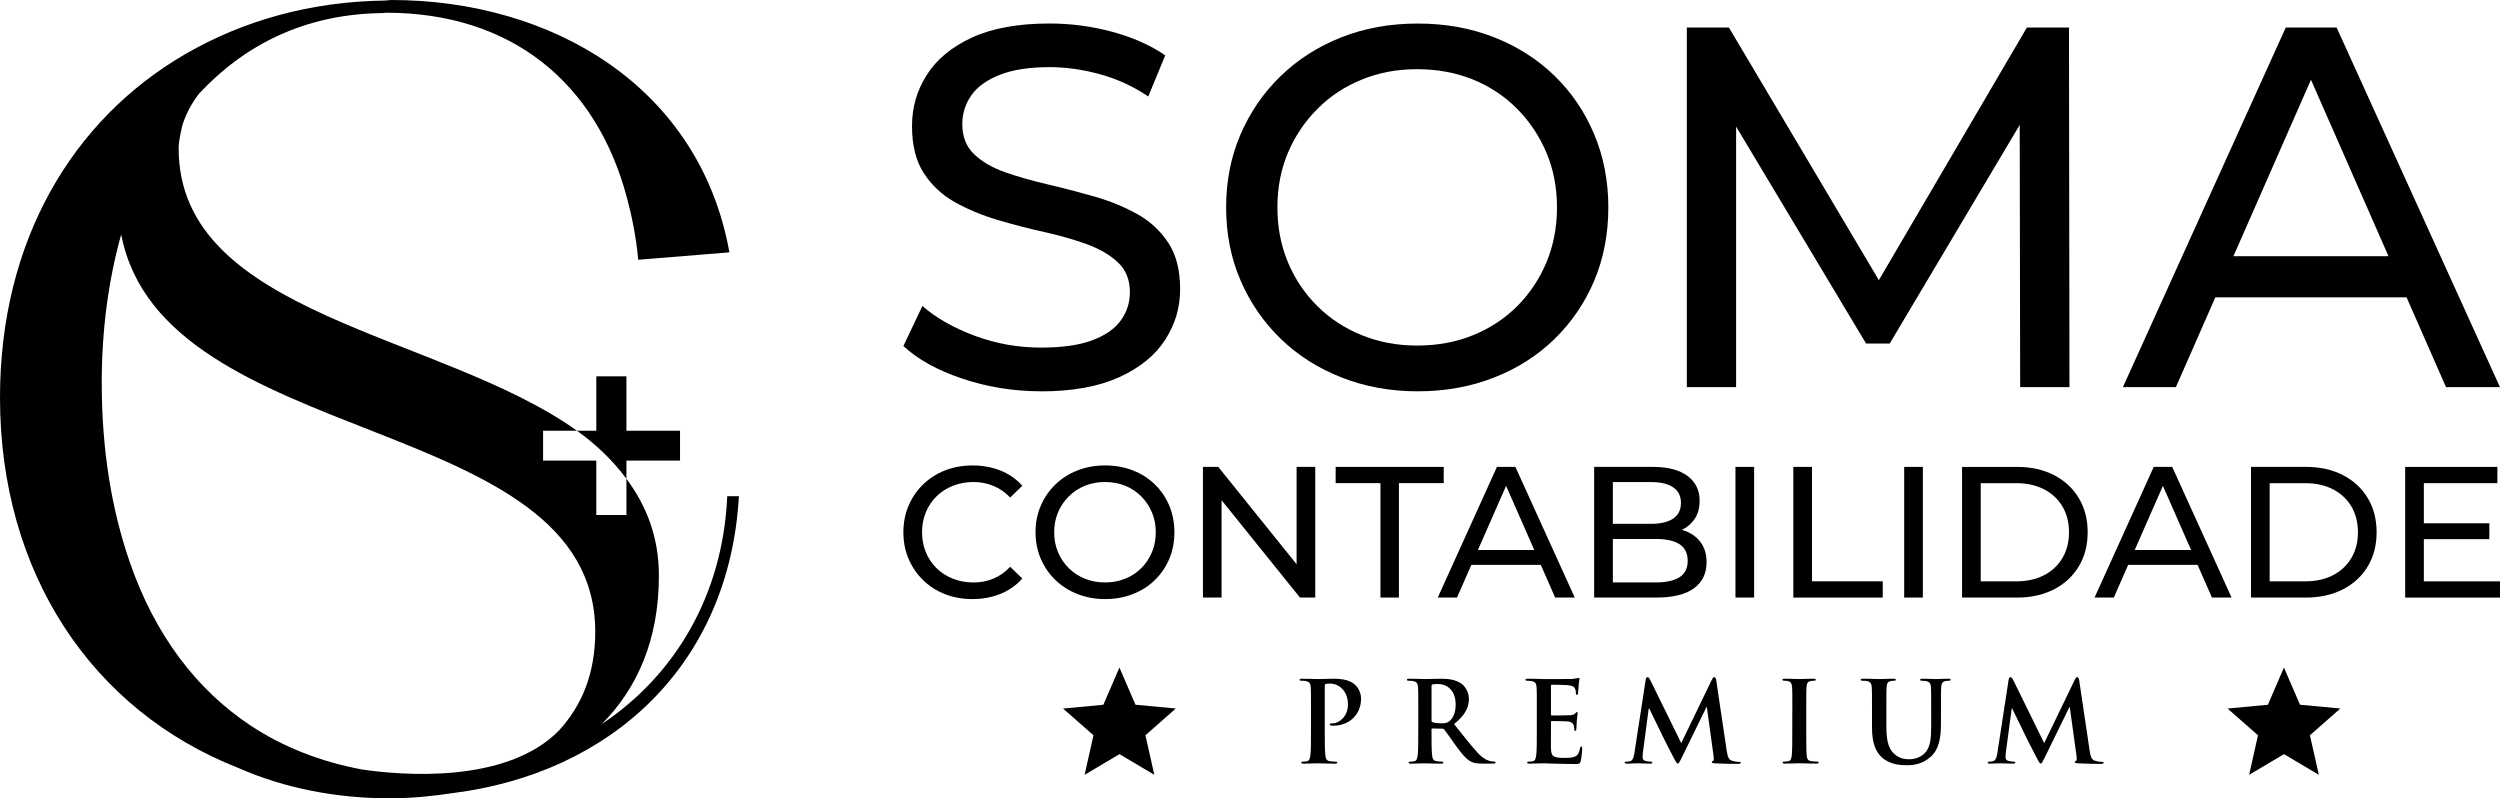 <svg xmlns="http://www.w3.org/2000/svg" id="Layer_1" viewBox="0 0 1565.81 500"><path d="M455.5,310.74c-2.77,62.54-33.06,112.35-78.57,142.76,21.83-22.04,35.75-52.22,35.75-92.95,0-24.49-7.95-44-20.33-60.68v22.68h-18.87v-34.07h-33.33v-18.71h21.21c12.29,8.77,22.61,18.81,30.99,30.1v-11.39h33.57v-18.71h-33.57v-34.07h-18.87v34.07h-12.11c-85.83-61.31-249.47-71.94-249.47-176.82,0-5.2,1.36-9.48,2.21-14.11,2.28-7.6,6.11-14.39,10.58-20.21,28.45-30.52,66.23-49.91,114.97-50.44.73,0,1.33-.23,2.06-.23,78.36,0,131.67,43.5,150.94,115.85,3.26,12.24,5.83,25.06,7.07,38.89l57.12-4.65C438.23,54.44,345.93,0,244.99,0c-1.24,0-2.35.31-3.59.33-47.11.58-89.39,12.71-125.32,33.54C45.11,75,0,151.12,0,249.01c0,109.87,57.54,196.02,149.34,232,28.98,12.79,61.63,18.99,94.68,18.99,13.45,0,26.61-1.3,39.52-3.26,99.12-12.44,173.26-80.06,179.26-185.98h-7.3v-.02ZM350.19,457.43c-33.11,33.96-99.57,28.06-123.4,24.53-25.9-4.85-49.54-14.03-70.2-27.78-33.77-22.49-59.62-56.72-75.29-102.04-11.14-32.22-17.58-69.48-17.58-112.44,0-33.03,4.19-64.35,12.2-92.86,25.96,135.93,296.9,110.41,296.9,248.88,0,26.44-8.65,46.46-22.64,61.71h0Z"></path><path d="M835.89,425.1c-3.23,0-7.32.21-10.21.21-1.97,0-6.41-.21-10.14-.21-1.05,0-1.55.15-1.55.64s.43.63,1.2.63c.99,0,2.19.07,2.75.21,2.33.5,2.89,1.62,3.03,4.02.14,2.24.14,4.21.14,14.9h-.01s0,12.38,0,12.38c0,6.47,0,12.03-.35,14.99-.28,2.05-.63,3.6-2.04,3.88-.64.14-1.48.28-2.54.28-.85,0-1.13.21-1.13.56,0,.5.49.71,1.41.71,2.82,0,7.25-.21,8.87-.21,1.83,0,6.26.21,10.9.21.78,0,1.34-.22,1.34-.71,0-.35-.35-.56-1.13-.56-1.05,0-2.61-.14-3.58-.28-2.12-.29-2.54-1.84-2.75-3.81-.36-3.03-.36-8.59-.36-15.06v-28.13c0-.78.21-1.2.56-1.34.64-.21,1.69-.28,2.75-.28,1.62,0,4.5.42,7.04,2.75,3.95,3.51,4.15,8.24,4.15,10.55,0,7.18-5.48,11.61-9.42,11.61-1.48,0-1.97.21-1.97.77,0,.49.5.56.85.63.35.07,1.12.07,1.48.07,9.98,0,17.3-7.03,17.3-17.02,0-3.72-1.97-6.89-3.51-8.36-1.12-1.06-4.28-4.02-13.08-4.02Z"></path><path d="M935.84,477c-.56,0-1.19-.07-1.97-.21-1.05-.21-3.93-.7-7.88-4.78-4.15-4.36-9.01-10.62-15.27-18.5,7.11-5.76,9.29-10.55,9.29-15.75,0-4.71-2.82-8.3-4.78-9.63-3.81-2.61-8.52-3.03-12.95-3.03-2.17,0-7.51.21-9.91.21-1.48,0-5.91-.21-9.63-.21-1.06,0-1.55.15-1.55.64s.43.63,1.2.63c.99,0,2.17.07,2.75.21,2.31.5,2.89,1.62,3.03,4.02.14,2.24.14,4.21.14,14.9h-.01v12.38c0,6.47,0,12.03-.35,14.99-.28,2.05-.63,3.6-2.04,3.88-.64.14-1.49.28-2.54.28-.85,0-1.13.21-1.13.56,0,.5.5.71,1.41.71,2.82,0,7.25-.21,8.59-.21,1.06,0,6.27.21,10.34.21.92,0,1.41-.22,1.41-.71,0-.35-.29-.56-.85-.56-.84,0-2.38-.14-3.44-.28-2.12-.29-2.54-1.84-2.75-3.88-.35-2.96-.35-8.52-.35-15.06v-.99c0-.42.21-.56.56-.56l6.12.14c.5,0,.92.07,1.27.49.92,1.05,4.15,5.83,6.97,9.7,3.93,5.42,6.61,8.73,9.63,10.34,1.83.99,3.58,1.34,7.53,1.34h6.68c.85,0,1.34-.15,1.34-.71,0-.35-.29-.56-.85-.56ZM907.57,451.84c-1.25.92-2.17,1.2-4.99,1.2-1.76,0-3.86-.22-5.34-.71-.49-.21-.63-.49-.63-1.27h0s0-21.37,0-21.37c0-.57.14-.85.63-.99.7-.21,1.97-.28,3.72-.28,4.15,0,10.76,2.87,10.76,12.87,0,5.77-2.05,9.01-4.15,10.55Z"></path><path d="M990.38,467.58c-.49,0-.63.29-.77,1.06-.49,2.89-1.34,4.35-3.16,5.2-1.83.85-4.78.85-6.61.85-7.17,0-8.3-1.06-8.43-5.91-.07-2.04,0-8.5,0-10.9v-5.56c0-.43.07-.71.42-.71,1.69,0,8.64.07,9.98.21,2.61.29,3.6,1.34,3.95,2.75.21.92.21,1.83.28,2.54,0,.35.14.63.63.63.63,0,.63-.78.63-1.34,0-.5.21-3.3.28-4.71.28-3.58.56-4.71.56-5.13s-.21-.56-.49-.56c-.36,0-.64.36-1.13.92-.63.7-1.69.92-3.37,1.06-1.62.14-9.7.14-11.25.14-.42,0-.49-.28-.49-.77v-17.8c0-.49.14-.7.49-.7,1.41,0,8.8.14,10,.28,3.51.42,4.22,1.25,4.71,2.52.35.85.42,2.05.42,2.54,0,.64.13.99.63.99s.64-.43.71-.78c.14-.84.28-3.93.35-4.64.21-3.23.56-4.08.56-4.57,0-.35-.06-.63-.42-.63s-.78.21-1.13.28c-.56.14-1.69.28-3.03.42-1.34.07-15.34.07-17.58.07-.99,0-2.61-.07-4.43-.14-1.76,0-3.79-.07-5.7-.07-1.06,0-1.55.15-1.55.64s.43.63,1.2.63c.99,0,2.17.07,2.75.21,2.31.5,2.89,1.62,3.03,4.02.14,2.24.14,4.21.14,14.9h-.01s0,12.37,0,12.37c0,6.47,0,12.03-.35,14.99-.28,2.05-.63,3.6-2.04,3.88-.64.14-1.48.28-2.54.28-.85,0-1.13.21-1.13.56,0,.5.49.71,1.41.71,1.41,0,3.23-.14,4.85-.14,1.69-.07,3.23-.07,4.02-.07,2.11,0,4.29.07,7.32.21,3.03.07,6.9.21,12.17.21,2.68,0,3.32,0,3.81-1.83.35-1.41.91-6.19.91-7.81,0-.71,0-1.27-.56-1.27Z"></path><path d="M1089.15,477.17c-.92,0-2.33-.08-4.36-.71-2.11-.63-2.82-2.66-3.44-7.1l-6.4-43.05c-.21-1.48-.63-2.19-1.27-2.19s-.99.56-1.55,1.69l-19.14,39.61-19.2-39.11c-.91-1.84-1.32-2.19-1.9-2.19s-.99.63-1.2,1.83h.01l-6.97,45.3c-.35,2.4-.92,5.14-2.89,5.56-1.05.21-1.55.21-2.11.21-.71,0-1.13.14-1.13.49,0,.63.56.77,1.27.77,2.24,0,5.62-.21,6.96-.21,1.27,0,4.43.21,7.39.21,1.06,0,1.69-.14,1.69-.77,0-.35-.49-.49-1.05-.49-.71,0-1.69-.07-2.96-.35-1.19-.28-2.11-.91-2.11-2.24,0-1.12.07-2.04.21-3.3l3.65-27.44h.28c2.47,5.28,6.69,13.58,7.32,15.06.84,1.98,6.4,12.74,8.09,15.98,1.13,2.11,1.83,3.51,2.47,3.51s.99-.64,2.61-3.95l15.34-31.37h.28l4.21,30.6c.28,1.97.07,2.89-.35,3.03-.49.22-.77.43-.77.78,0,.42.42.63,2.04.77,2.8.21,12.52.35,14.28.35.98,0,1.83-.22,1.83-.78,0-.42-.5-.49-1.13-.49Z"></path><path d="M1137.98,477c-1.06,0-2.61-.14-3.58-.28-2.11-.28-2.61-1.55-2.82-3.44-.28-3.03-.28-8.57-.28-15.41v-12.38c0-10.68,0-12.66.14-14.9.14-2.47.7-3.67,2.59-4.02.85-.14,1.42-.21,2.12-.21s1.12-.15,1.12-.71c0-.42-.56-.56-1.48-.56-2.66,0-6.82.21-8.57.21-2.04,0-6.47-.21-9.15-.21-1.13,0-1.69.14-1.69.56,0,.57.42.71,1.13.71.85,0,1.77.07,2.54.28,1.55.36,2.26,1.55,2.4,3.95.14,2.24.14,4.21.14,14.9h-.04s0,12.38,0,12.38c0,6.82,0,12.38-.35,15.34-.21,2.04-.63,3.23-2.04,3.51-.64.14-1.48.28-2.54.28-.84,0-1.12.21-1.12.56,0,.5.49.71,1.41.71,2.82,0,7.25-.21,8.87-.21,1.9,0,6.33.21,10.97.21.78,0,1.34-.22,1.34-.71,0-.35-.35-.56-1.12-.56Z"></path><path d="M1220.23,425.11c-2.73,0-7.17.21-8.02.21-.07,0-4.5-.21-8.09-.21-.99,0-1.48.15-1.48.64s.42.63,1.2.63,1.98.07,2.54.21c2.33.5,2.89,1.62,3.03,4.02.14,2.24.14,4.21.14,14.9v8.8c0,7.24-.21,13.57-4.08,17.44-2.8,2.82-6.61,3.79-9.7,3.79-2.4,0-5.63-.28-8.8-2.89-3.46-2.82-5.49-7.11-5.49-17.32v-9.84c0-10.68,0-12.66.14-14.9.14-2.47.71-3.67,2.61-4.02.84-.14,1.27-.21,2.04-.21.71,0,1.13-.13,1.13-.63s-.49-.64-1.55-.64c-2.54,0-6.97.21-8.66.21-2.11,0-6.55-.21-10.27-.21-1.06,0-1.55.15-1.55.64s.43.63,1.2.63c.99,0,2.17.07,2.75.21,2.33.5,2.89,1.62,3.03,4.02.14,2.24.14,4.21.14,14.9h0v10.29c0,10.21,2.66,15.41,6.26,18.64,5.13,4.64,11.89,4.85,15.61,4.85,4.57,0,9.65-.77,14.64-5.06,5.91-5.06,6.68-13.37,6.68-21.18v-7.53c0-10.68,0-12.66.14-14.9.14-2.47.7-3.67,2.61-4.02.84-.14,1.27-.21,2.04-.21.85,0,1.27-.13,1.27-.63s-.5-.64-1.48-.64Z"></path><path d="M1316.48,477.17c-.92,0-2.33-.08-4.36-.71-2.1-.63-2.82-2.66-3.44-7.1l-6.4-43.05c-.21-1.48-.63-2.19-1.27-2.19s-.99.56-1.55,1.69l-19.14,39.61-19.2-39.11c-.92-1.84-1.34-2.19-1.91-2.19s-.99.63-1.2,1.83h.01l-6.96,45.3c-.35,2.4-.91,5.14-2.89,5.56-1.05.21-1.53.21-2.11.21-.71,0-1.13.14-1.13.49,0,.63.56.77,1.27.77,2.24,0,5.62-.21,6.96-.21,1.27,0,4.43.21,7.39.21,1.06,0,1.69-.14,1.69-.77,0-.35-.5-.49-1.06-.49-.71,0-1.69-.07-2.96-.35-1.19-.28-2.11-.91-2.11-2.24,0-1.12.07-2.04.21-3.3l3.67-27.44h.28c2.47,5.28,6.69,13.58,7.32,15.06.84,1.98,6.4,12.74,8.09,15.98,1.13,2.11,1.84,3.51,2.47,3.51s.98-.64,2.59-3.95l15.34-31.37h.28l4.22,30.6c.28,1.97.07,2.89-.35,3.03-.49.22-.77.43-.77.78,0,.42.42.63,2.04.77,2.82.21,12.52.35,14.28.35.98,0,1.83-.22,1.83-.78,0-.42-.5-.49-1.13-.49Z"></path><polygon points="711.19 441.39 701.12 418.1 691.06 441.41 665.81 443.78 684.87 460.52 679.32 485.28 701.15 472.34 722.97 485.27 717.41 460.51 736.44 443.75 711.19 441.39"></polygon><polygon points="1440.55 441.39 1430.48 418.1 1420.43 441.41 1395.17 443.78 1414.23 460.52 1408.69 485.28 1430.51 472.34 1452.33 485.27 1446.77 460.51 1465.81 443.75 1440.55 441.39"></polygon><path d="M712.3,134.1c-8.05-4.51-16.96-8.17-26.72-10.97-9.76-2.8-19.48-5.33-29.13-7.58s-18.51-4.74-26.56-7.54c-8.05-2.8-14.58-6.53-19.64-11.28-5.02-4.71-7.54-11.04-7.54-18.98,0-6.65,1.91-12.64,5.64-18.01,3.73-5.37,9.68-9.64,17.85-12.87,8.17-3.23,18.55-4.82,31.23-4.82,10.07,0,20.45,1.44,31.19,4.36,10.73,2.88,20.92,7.54,30.57,14l10.62-25.74c-9.41-6.46-20.57-11.39-33.44-14.82-12.87-3.42-25.86-5.13-38.93-5.13-19.72,0-35.97,2.92-48.73,8.83-12.76,5.91-22.2,13.73-28.31,23.49-6.14,9.76-9.18,19.99-9.18,32s2.45,21.85,7.39,29.44c4.94,7.58,11.43,13.65,19.48,18.16,8.05,4.51,16.96,8.21,26.72,11.12,9.76,2.88,19.48,5.41,29.13,7.54,9.68,2.18,18.51,4.67,26.56,7.58,8.05,2.92,14.58,6.69,19.64,11.43,5.02,4.71,7.54,10.93,7.54,18.67,0,6.65-1.94,12.6-5.79,17.85-3.85,5.25-9.84,9.37-18.01,12.37-8.13,3.03-18.78,4.51-31.85,4.51-14.35,0-28.19-2.45-41.49-7.39-13.3-4.94-24.23-11.16-32.82-18.67l-11.9,25.08c9.02,8.4,21.35,15.21,37.02,20.46,15.67,5.25,32.08,7.89,49.23,7.89l-.16.04c19.76,0,36.09-2.96,49.08-8.87,12.99-5.91,22.59-13.73,28.82-23.49s9.33-19.87,9.33-31.69-2.45-21.47-7.39-28.97-11.39-13.53-19.44-18.01Z"></path><path d="M802.05,212.11c10.69,10.38,23.41,18.47,38.11,24.27,14.66,5.79,30.6,8.71,47.75,8.71h.04c17.19,0,33.05-2.84,47.64-8.56,14.58-5.68,27.22-13.69,37.95-24.11,10.69-10.42,19.02-22.59,24.93-36.52,5.91-13.92,8.87-29.52,8.87-46s-2.96-31.77-8.87-45.85c-5.91-14.04-14.19-26.25-24.93-36.67-10.73-10.38-23.37-18.43-37.95-24.11-14.62-5.68-30.25-8.52-47.64-8.52s-33.37,2.88-47.95,8.67c-14.58,5.76-27.22,13.88-37.95,24.27-10.73,10.42-19.09,22.59-25.08,36.52-6.03,13.96-9.02,29.17-9.02,45.69s2.99,31.73,9.02,45.69c5.99,13.96,14.35,26.09,25.08,36.52ZM806.68,95.64c4.39-10.38,10.58-19.56,18.51-27.49,7.93-7.97,17.23-14.08,27.84-18.35,10.62-4.32,21.89-6.46,34.57-6.46s24.3,2.18,34.92,6.46c10.62,4.32,19.83,10.42,27.69,18.35,7.86,7.93,13.96,17.11,18.36,27.49,4.39,10.38,6.61,21.85,6.61,34.26s-2.22,23.92-6.61,34.42c-4.43,10.5-10.54,19.68-18.36,27.49-7.86,7.82-17.07,13.88-27.69,18.16-10.62,4.32-22.28,6.46-34.92,6.46s-23.95-2.18-34.57-6.46c-10.62-4.24-19.91-10.31-27.84-18.16-7.93-7.82-14.12-16.99-18.51-27.49-4.39-10.5-6.61-21.97-6.61-34.42s2.22-23.84,6.61-34.26Z"></path><polygon points="1087.37 79.29 1168.76 215.15 1183.58 215.15 1264.99 78.24 1265.28 242.48 1296.16 242.48 1295.85 17.25 1269.48 17.25 1176.77 175.46 1082.86 17.25 1056.5 17.25 1056.5 242.48 1087.37 242.48 1087.37 79.29"></polygon><path d="M1362.81,242.48l24.72-56.27h119.75l24.72,56.27h33.79l-102.31-225.24h-31.85l-102,225.24h33.17ZM1447.41,49.94l48.57,110.53h-97.13l48.57-110.53Z"></path><path d="M586.62,310.79c2.88-2.8,6.29-4.99,10.23-6.54,3.94-1.57,8.36-2.35,12.8-2.35s8.61.81,12.51,2.4,7.4,4.03,10.53,7.31l7.6-7.36c-3.74-4.2-8.28-7.38-13.62-9.52-5.34-2.13-11.23-3.21-17.48-3.21s-12,1.03-17.25,3.09c-5.26,2.06-9.83,4.99-13.73,8.76-3.9,3.79-6.94,8.21-9.11,13.27-2.19,5.06-3.28,10.64-3.28,16.72s1.09,11.64,3.28,16.72c2.18,5.07,5.2,9.48,9.06,13.27,3.86,3.77,8.42,6.7,13.68,8.76,5.26,2.08,11.01,3.11,17.24,3.11h.01c6.39-.01,12.25-1.12,17.59-3.29,5.34-2.18,9.88-5.37,13.62-9.58l-7.6-7.36c-3.12,3.35-6.63,5.82-10.53,7.42-3.89,1.61-7.9,2.4-12.51,2.4s-8.87-.79-12.8-2.35c-3.94-1.55-7.35-3.74-10.23-6.54-2.88-2.81-5.13-6.15-6.73-10-1.6-3.84-2.4-8.05-2.4-12.56s.81-8.7,2.4-12.56,3.84-7.19,6.73-9.99Z"></path><path d="M692.17,375.21h.01c6.25,0,12.01-1.03,17.31-3.11,5.3-2.06,9.89-4.97,13.79-8.76,3.89-3.79,6.91-8.21,9.06-13.27,2.15-5.06,3.22-10.72,3.22-16.72s-1.07-11.54-3.22-16.66c-2.15-5.1-5.16-9.54-9.06-13.32-3.9-3.77-8.49-6.7-13.79-8.76-5.31-2.06-10.99-3.09-17.31-3.09s-12.12,1.05-17.42,3.15c-5.3,2.09-9.89,5.04-13.79,8.82-3.9,3.79-6.94,8.21-9.11,13.27-2.19,5.07-3.28,10.6-3.28,16.6s1.09,11.53,3.28,16.6c2.18,5.07,5.21,9.48,9.11,13.27,3.89,3.77,8.51,6.71,13.85,8.82,5.33,2.11,11.12,3.17,17.35,3.17ZM662.66,345.86c-1.6-3.82-2.4-7.98-2.4-12.5s.81-8.66,2.4-12.45c1.6-3.77,3.84-7.11,6.73-9.99,2.88-2.9,6.26-5.11,10.12-6.67,3.86-1.57,7.96-2.35,12.56-2.35s8.83.79,12.69,2.35c3.86,1.57,7.21,3.79,10.06,6.67s5.07,6.22,6.67,9.99,2.4,7.94,2.4,12.45-.81,8.69-2.4,12.5c-1.61,3.82-3.83,7.15-6.67,9.99-2.85,2.84-6.2,5.04-10.06,6.6-3.86,1.57-8.1,2.35-12.69,2.35s-8.7-.79-12.56-2.35c-3.86-1.54-7.23-3.74-10.12-6.6-2.88-2.84-5.13-6.17-6.73-9.99Z"></path><polygon points="814.2 374.26 823.78 374.26 823.78 292.42 812.09 292.42 812.09 353.39 763.01 292.42 753.43 292.42 753.43 374.26 765.1 374.26 765.1 313.3 814.2 374.26"></polygon><polygon points="904.23 292.42 836.55 292.42 836.55 302.6 864.61 302.6 864.61 374.26 876.17 374.26 876.17 302.6 904.23 302.6 904.23 292.42"></polygon><path d="M937.57,292.42l-37.06,81.84h12.05l8.98-20.45h43.51l8.98,20.45h12.28l-37.18-81.84h-11.57ZM925.65,344.47l17.65-40.16,17.65,40.16h-35.29Z"></path><path d="M1060.96,368.47c5.27-3.86,7.9-9.28,7.9-16.31,0-4.66-1.06-8.59-3.17-11.74-2.11-3.15-4.95-5.55-8.53-7.19-1.19-.54-2.45-.99-3.76-1.35.04-.02.09-.04.13-.06,3.35-1.64,6.03-3.98,8.01-7.02,1.99-3.04,2.98-6.77,2.98-11.22,0-6.54-2.54-11.7-7.6-15.49-5.07-3.77-12.32-5.67-21.75-5.67h-36.71v81.84h39.05c10.37,0,18.19-1.94,23.44-5.79ZM1034.13,301.93c5.92,0,10.51,1.09,13.79,3.26,3.26,2.18,4.9,5.45,4.9,9.82s-1.64,7.64-4.9,9.82c-3.26,2.18-7.87,3.26-13.79,3.26h-23.96v-26.17h23.96ZM1010.17,364.8v-27.23h26.88c6.47,0,11.42,1.09,14.85,3.26,3.43,2.19,5.14,5.74,5.14,10.41s-1.71,8.11-5.14,10.29c-3.43,2.18-8.38,3.26-14.85,3.26h-26.88Z"></path><rect x="1086.96" y="292.42" width="11.69" height="81.84"></rect><polygon points="1123.2 292.42 1123.2 374.26 1123.2 374.27 1179.2 374.27 1179.2 364.09 1134.89 364.09 1134.89 292.42 1123.2 292.42"></polygon><rect x="1192.64" y="292.42" width="11.69" height="81.84"></rect><path d="M1286.46,369.11c6.66-3.42,11.84-8.21,15.54-14.37,3.7-6.15,5.55-13.28,5.55-21.39s-1.85-15.25-5.55-21.39c-3.7-6.16-8.89-10.96-15.54-14.38-6.66-3.42-14.36-5.14-23.09-5.14h-34.49v81.83h34.49c8.73,0,16.42-1.71,23.09-5.14ZM1240.57,364.11v-61.49h22.1c6.78,0,12.65,1.29,17.59,3.86,4.95,2.57,8.79,6.16,11.52,10.75,2.71,4.61,4.08,10.06,4.08,16.14s-1.36,11.45-4.08,16.08c-2.73,4.63-6.57,8.24-11.52,10.81-4.95,2.57-10.81,3.86-17.59,3.86h-22.1Z"></path><path d="M1385.41,374.26h12.28l-37.18-81.84h-11.57l-37.06,81.84h12.05l8.98-20.45h43.51l8.98,20.45ZM1337.03,344.47l17.65-40.16,17.65,40.16h-35.29Z"></path><path d="M1467.44,297.57c-6.66-3.42-14.36-5.14-23.09-5.14h-34.49v81.83h34.49c8.73,0,16.42-1.71,23.09-5.14,6.66-3.42,11.84-8.21,15.54-14.37,3.7-6.15,5.55-13.28,5.55-21.39s-1.85-15.25-5.55-21.39c-3.7-6.16-8.89-10.96-15.54-14.38ZM1472.75,349.44c-2.73,4.63-6.57,8.24-11.52,10.81-4.95,2.57-10.81,3.86-17.59,3.86h-22.1v-61.49h22.1c6.78,0,12.65,1.29,17.59,3.86,4.95,2.57,8.79,6.16,11.52,10.75,2.71,4.61,4.08,10.06,4.08,16.14s-1.36,11.45-4.08,16.08Z"></path><polygon points="1518.11 337.68 1559.14 337.68 1559.14 327.75 1518.11 327.75 1518.11 302.61 1564.17 302.61 1564.17 292.44 1506.42 292.44 1506.42 374.28 1565.81 374.28 1565.81 364.11 1518.11 364.11 1518.11 337.68"></polygon></svg>